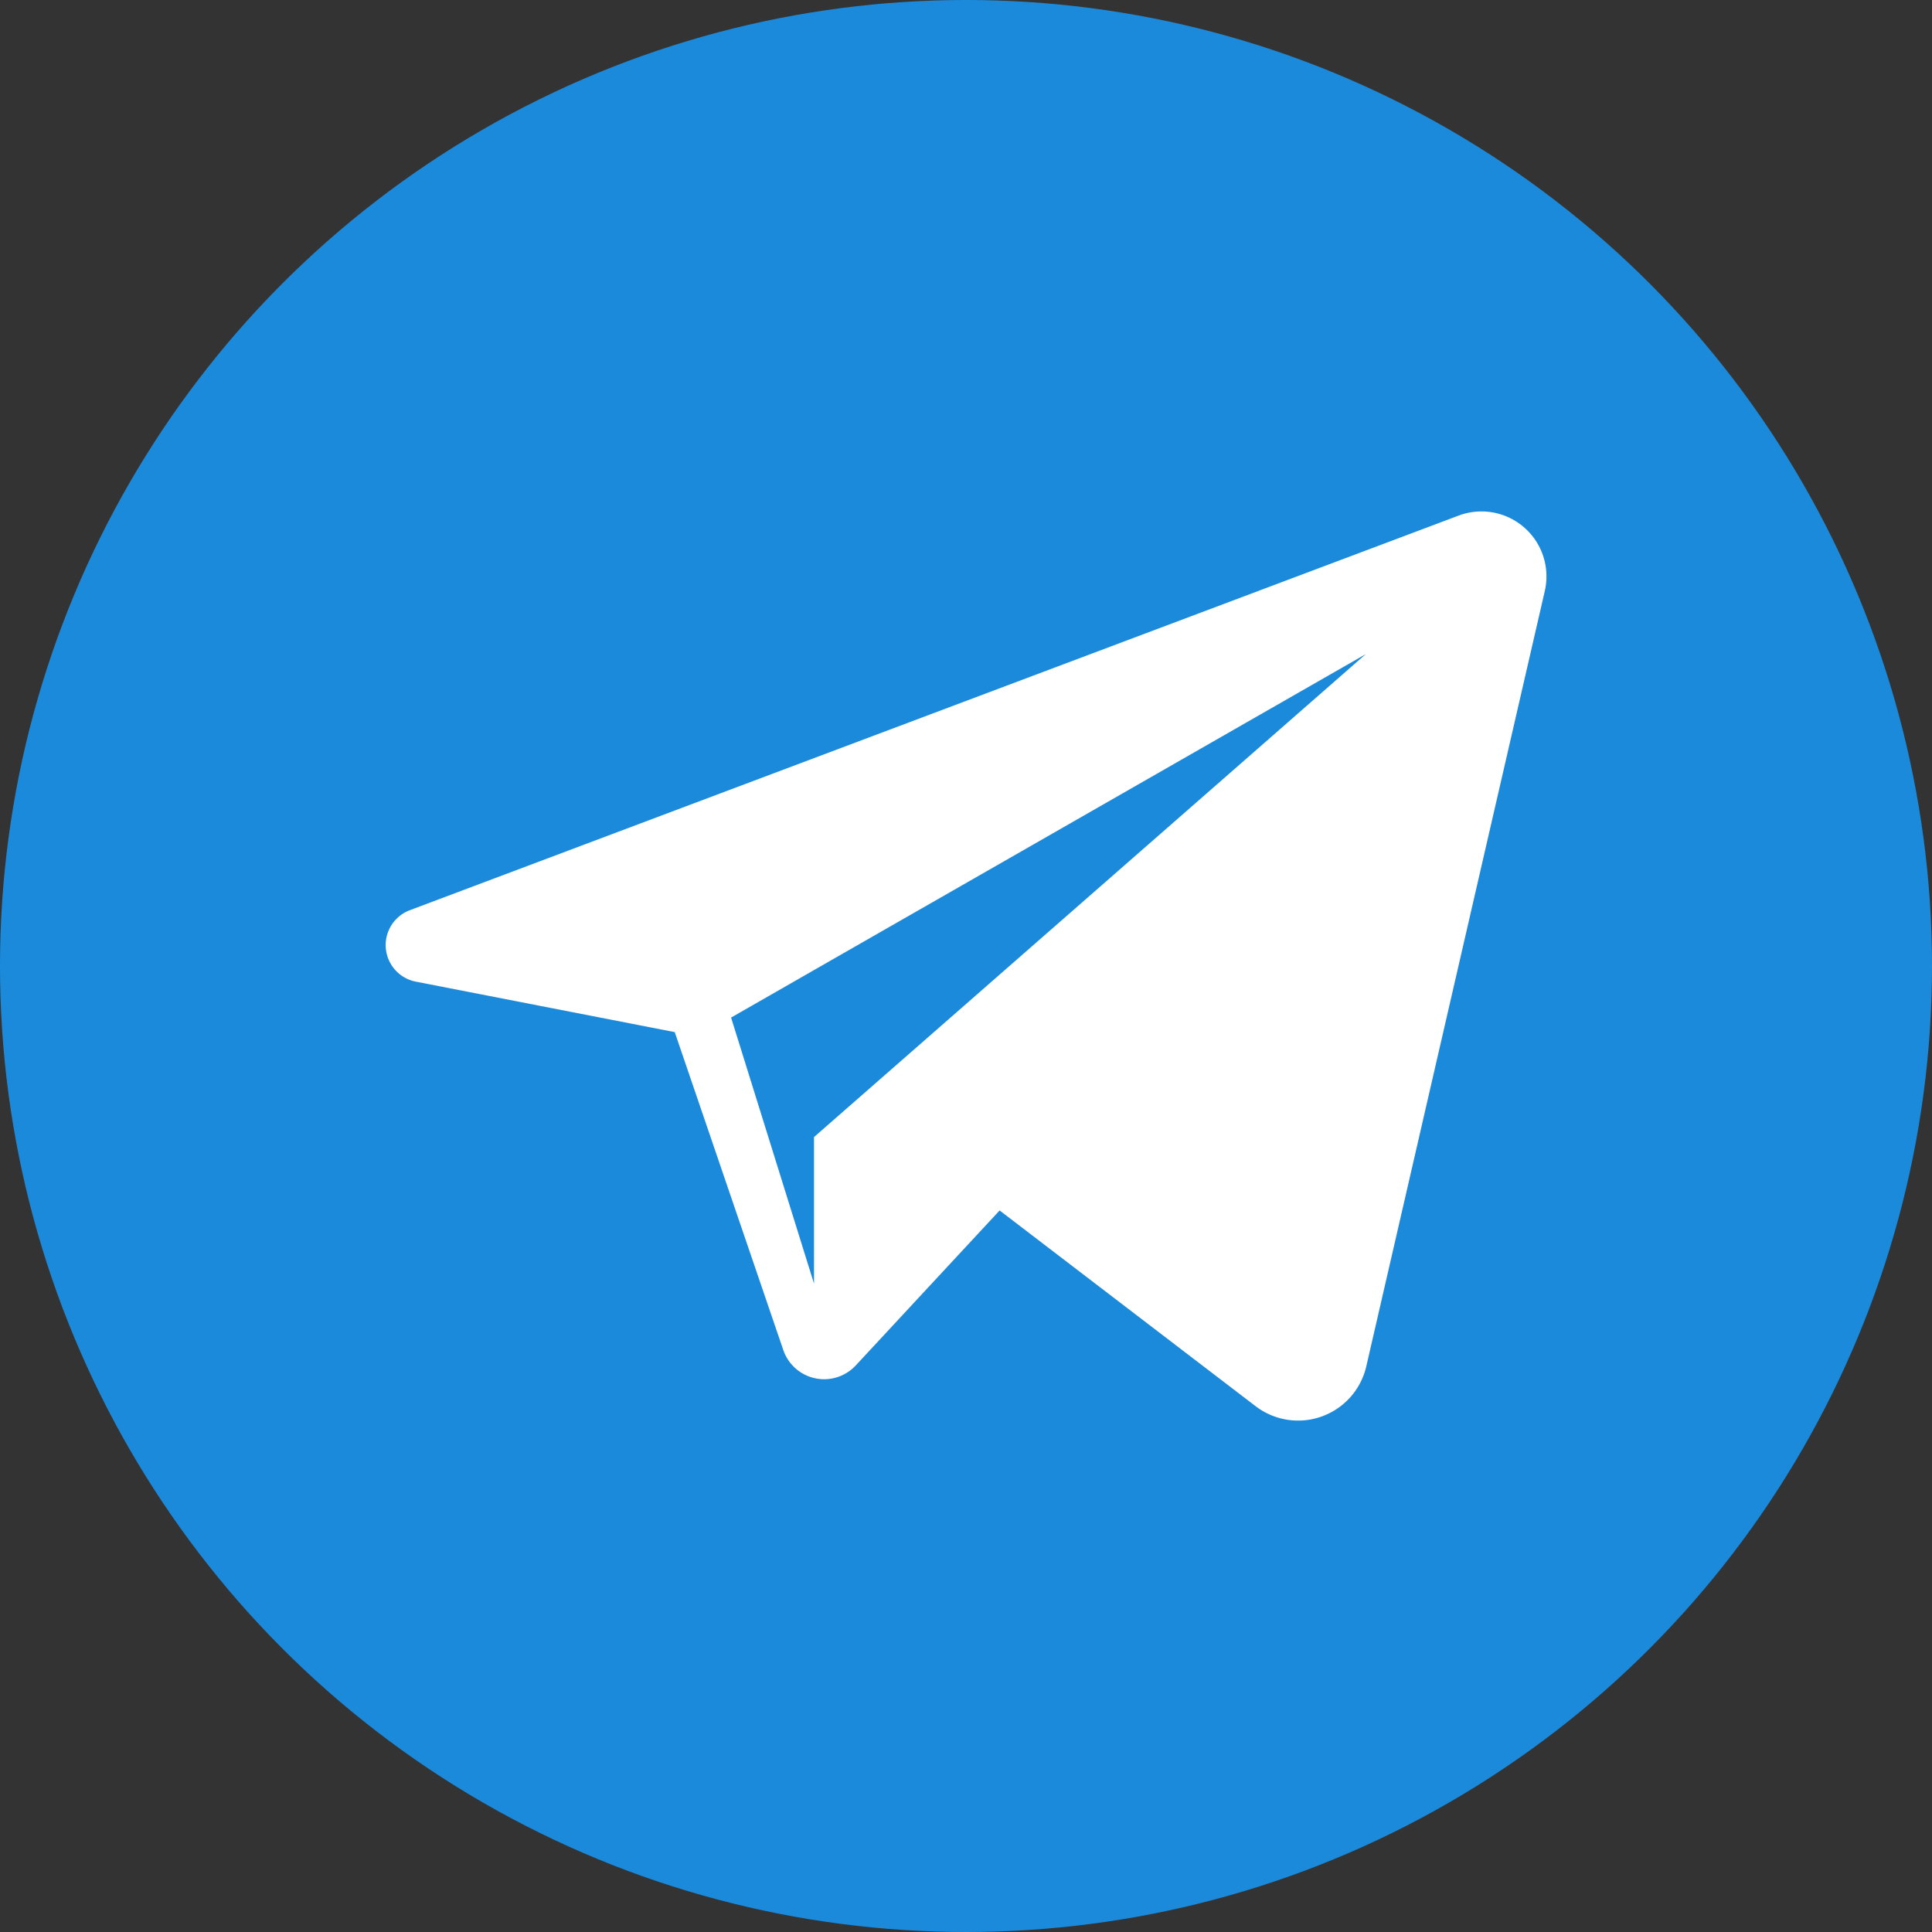 <?xml version="1.0" encoding="UTF-8"?> <svg xmlns="http://www.w3.org/2000/svg" viewBox="0 0 85.04 85.04"><rect x="0" y="0" width="85.04" height="85.04" fill="#333333" stroke="none"/> <defs> <style>.cls-1{fill:#1c8adb;}.cls-2{fill:#fff;}</style> </defs> <g id="Layer_2" data-name="Layer 2"> <g id="IMAGE"> <circle class="cls-1" cx="42.52" cy="42.52" r="42.52"></circle> <path class="cls-2" d="M64.19,22.7,18.05,40.06a1.64,1.64,0,0,0,.26,3.15L29.7,45.43l4.78,14a1.9,1.9,0,0,0,3.18.68L44,53.28l11.26,8.61a3.08,3.08,0,0,0,4.88-1.75L68,26A2.86,2.86,0,0,0,64.19,22.7ZM35.83,50.05V56.5L32.18,44.79l27.94-16Z"></path> </g> </g> </svg> 
